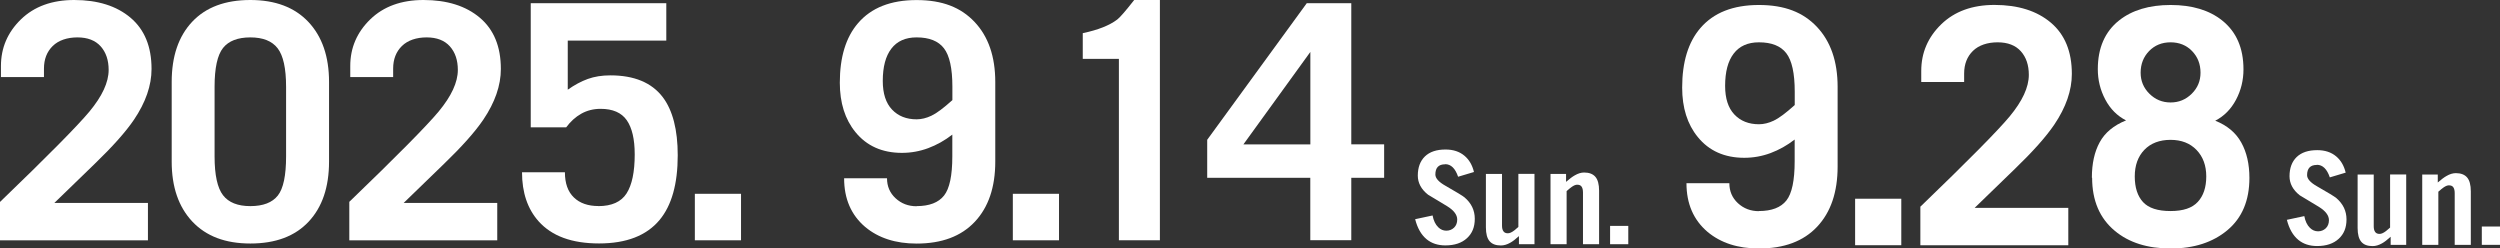 <?xml version="1.0" encoding="UTF-8"?><svg id="uuid-efa0cb2e-f716-421d-8d38-f6ac9ef8ab7f" xmlns="http://www.w3.org/2000/svg" viewBox="0 0 395.77 39.33"><rect x="0" y="0" width="395.77" height="39.33" fill="#333333" stroke="none"/><defs><style>.uuid-53658db3-703e-4e73-8b9b-50e4c8093ef2{fill:#fff;}</style></defs><path class="uuid-53658db3-703e-4e73-8b9b-50e4c8093ef2" d="M0,31.97c7.55-7.27,12.27-12.04,14.16-14.31,2.02-2.44,3.04-4.63,3.04-6.59,0-1.54-.42-2.79-1.26-3.73-.84-.94-2.07-1.42-3.68-1.42s-2.99.46-3.91,1.36c-.93.91-1.39,2.1-1.39,3.58v1.34H.15v-1.75C.15,7.57,1.21,5.11,3.32,3.06,5.43,1.02,8.24,0,11.74,0c3.74,0,6.72.94,8.93,2.81,2.21,1.87,3.32,4.57,3.32,8.11,0,2.61-.93,5.29-2.78,8.03-1.3,1.92-3.38,4.25-6.23,7-3.98,3.84-6.11,5.9-6.38,6.18h14.82v5.92H0v-6.07Z"/><path class="uuid-53658db3-703e-4e73-8b9b-50e4c8093ef2" d="M39.63,0c3.95,0,7.01,1.16,9.19,3.47,2.18,2.32,3.27,5.48,3.27,9.5v12.61c0,4.05-1.08,7.22-3.24,9.52s-5.23,3.45-9.21,3.45-7.01-1.16-9.19-3.47c-2.18-2.32-3.27-5.48-3.27-9.5v-12.61c0-4.05,1.08-7.22,3.24-9.52,2.16-2.3,5.23-3.45,9.21-3.45ZM39.63,32.63c2.02,0,3.47-.56,4.35-1.67.88-1.11,1.31-3.18,1.31-6.2v-11.02c0-2.92-.45-4.95-1.34-6.1-.89-1.15-2.33-1.72-4.32-1.72s-3.43.56-4.32,1.67c-.89,1.12-1.34,3.17-1.34,6.15v11.02c0,2.95.45,5,1.34,6.15.89,1.15,2.33,1.72,4.32,1.72Z"/><path class="uuid-53658db3-703e-4e73-8b9b-50e4c8093ef2" d="M55.28,31.97c7.55-7.27,12.27-12.04,14.16-14.31,2.02-2.44,3.04-4.63,3.04-6.59,0-1.54-.42-2.79-1.26-3.73-.84-.94-2.07-1.42-3.68-1.42s-2.99.46-3.91,1.36c-.93.91-1.39,2.1-1.39,3.58v1.34h-6.79v-1.75c0-2.88,1.06-5.34,3.17-7.39,2.11-2.04,4.92-3.06,8.42-3.06,3.74,0,6.72.94,8.93,2.81,2.21,1.87,3.32,4.57,3.32,8.11,0,2.61-.93,5.29-2.78,8.03-1.3,1.92-3.38,4.25-6.23,7-3.98,3.84-6.11,5.9-6.38,6.18h14.82v5.92h-23.42v-6.07Z"/><path class="uuid-53658db3-703e-4e73-8b9b-50e4c8093ef2" d="M94.71,32.63c2.13,0,3.62-.67,4.48-2.01.86-1.34,1.29-3.4,1.29-6.18,0-2.4-.42-4.2-1.26-5.41-.84-1.2-2.22-1.8-4.14-1.8-1.13,0-2.15.26-3.06.77-.91.51-1.71,1.24-2.39,2.16h-5.61V.51h21.46v5.92h-15.6v7.77c1.06-.75,2.12-1.32,3.17-1.7,1.05-.38,2.24-.57,3.58-.57,3.77,0,6.54,1.15,8.29,3.45,1.58,2.09,2.37,5.17,2.37,9.21,0,4.53-.96,7.94-2.88,10.24-2.06,2.47-5.25,3.71-9.57,3.71s-7.48-1.17-9.57-3.5c-1.75-1.96-2.63-4.55-2.63-7.77h6.79c0,1.75.47,3.08,1.42,3.99.94.91,2.24,1.36,3.89,1.36Z"/><path class="uuid-53658db3-703e-4e73-8b9b-50e4c8093ef2" d="M110,30.68h7.31v7.36h-7.31v-7.36Z"/><path class="uuid-53658db3-703e-4e73-8b9b-50e4c8093ef2" d="M145.1,32.63c2.02,0,3.47-.56,4.35-1.67.88-1.11,1.31-3.18,1.31-6.2v-3.45c-1.2.93-2.47,1.64-3.81,2.14-1.34.5-2.73.75-4.17.75-3.12,0-5.58-1.1-7.36-3.29-1.65-2.02-2.47-4.63-2.47-7.82,0-4.05.96-7.19,2.88-9.42,2.09-2.44,5.18-3.66,9.27-3.66s7.01,1.16,9.19,3.47,3.27,5.48,3.27,9.5v12.61c0,4.05-1.08,7.22-3.24,9.52s-5.23,3.45-9.21,3.45c-3.33,0-6.04-.88-8.13-2.62-2.23-1.89-3.35-4.46-3.35-7.72h6.79c0,1.27.45,2.33,1.36,3.17.91.84,2.02,1.26,3.32,1.26ZM145.1,5.92c-1.75,0-3.08.59-3.99,1.78-.91,1.18-1.36,2.89-1.36,5.12,0,1.99.49,3.5,1.47,4.53.98,1.03,2.27,1.54,3.89,1.54.75,0,1.54-.19,2.34-.57.81-.38,1.91-1.2,3.32-2.47v-2.11c0-2.92-.45-4.95-1.34-6.1-.89-1.15-2.33-1.72-4.32-1.72Z"/><path class="uuid-53658db3-703e-4e73-8b9b-50e4c8093ef2" d="M160.34,30.68h7.31v7.36h-7.31v-7.36Z"/><path class="uuid-53658db3-703e-4e73-8b9b-50e4c8093ef2" d="M171.41,9.32v-4.07c2.44-.51,4.25-1.24,5.46-2.16.48-.38,1.37-1.41,2.68-3.09h4.07v38.04h-6.49V9.32h-5.71Z"/><path class="uuid-53658db3-703e-4e73-8b9b-50e4c8093ef2" d="M213.92.51v22.34h5.2v5.3h-5.2v9.88h-6.49v-9.88h-16.32v-6.02S206.87.51,206.87.51h7.05ZM207.44,8.22l-10.6,14.64h10.6v-14.64Z"/><path class="uuid-53658db3-703e-4e73-8b9b-50e4c8093ef2" d="M228.77,26.01c-1.03,0-1.54.54-1.54,1.62,0,.58.53,1.18,1.6,1.78,1.73.99,2.74,1.6,3.02,1.84,1.08.92,1.62,2.05,1.62,3.38s-.41,2.31-1.23,3.07-1.96,1.15-3.43,1.15c-1.19,0-2.18-.33-2.96-.97-.85-.7-1.46-1.76-1.82-3.18l2.76-.59c.15.81.45,1.43.89,1.86.38.37.8.55,1.28.55s.89-.16,1.23-.48c.33-.32.5-.75.5-1.29,0-.74-.53-1.45-1.6-2.11-1.01-.61-2.02-1.22-3.02-1.82-1.08-.85-1.62-1.86-1.62-3.02,0-1.3.38-2.31,1.13-3.04.76-.73,1.84-1.09,3.26-1.09,1.22,0,2.22.33,3,.99.74.62,1.24,1.48,1.5,2.57l-2.51.75c-.45-1.32-1.13-1.99-2.05-1.99Z"/><path class="uuid-53658db3-703e-4e73-8b9b-50e4c8093ef2" d="M242.93,38.66h-2.47v-1.28c-.55.5-1.01.85-1.38,1.05-.5.28-.99.43-1.48.43-.8,0-1.39-.22-1.78-.67-.39-.45-.59-1.18-.59-2.19v-8.47h2.55v8.19c0,.38.07.68.22.89.15.22.38.32.71.32.28,0,.62-.15,1.01-.45.15-.11.36-.29.65-.55v-8.41h2.55v11.13Z"/><path class="uuid-53658db3-703e-4e73-8b9b-50e4c8093ef2" d="M245.45,27.53h2.47v1.26c.54-.47,1-.82,1.38-1.03.51-.3,1.01-.45,1.48-.45.8,0,1.39.23,1.78.68.39.45.59,1.19.59,2.2v8.47h-2.55v-8.19c0-.39-.07-.7-.21-.91-.14-.22-.38-.32-.72-.32-.23,0-.5.11-.81.32-.22.15-.5.38-.85.69v8.41h-2.55v-11.13Z"/><path class="uuid-53658db3-703e-4e73-8b9b-50e4c8093ef2" d="M254.89,35.76h2.88v2.9h-2.88v-2.9Z"/><path class="uuid-53658db3-703e-4e73-8b9b-50e4c8093ef2" d="M366.77,26.11c-1.03,0-1.54.54-1.54,1.62,0,.58.53,1.18,1.6,1.78,1.73.99,2.74,1.6,3.02,1.84,1.08.92,1.62,2.05,1.62,3.38s-.41,2.31-1.23,3.07-1.96,1.15-3.43,1.15c-1.19,0-2.18-.33-2.96-.97-.85-.7-1.46-1.76-1.82-3.18l2.76-.59c.15.81.45,1.43.89,1.86.38.37.8.55,1.28.55s.89-.16,1.23-.48c.33-.32.5-.75.5-1.29,0-.74-.53-1.45-1.6-2.11-1.01-.61-2.02-1.22-3.02-1.82-1.08-.85-1.62-1.86-1.62-3.02,0-1.3.38-2.31,1.13-3.04.76-.73,1.84-1.09,3.26-1.09,1.22,0,2.22.33,3,.99.74.62,1.24,1.48,1.5,2.57l-2.51.75c-.45-1.32-1.13-1.99-2.05-1.99Z"/><path class="uuid-53658db3-703e-4e73-8b9b-50e4c8093ef2" d="M380.93,38.76h-2.47v-1.28c-.55.5-1.01.85-1.38,1.05-.5.28-.99.43-1.48.43-.8,0-1.39-.22-1.78-.67-.39-.45-.59-1.18-.59-2.19v-8.47h2.55v8.19c0,.38.07.68.22.89.15.22.38.32.71.32.28,0,.62-.15,1.01-.45.15-.11.36-.29.65-.55v-8.41h2.55v11.13Z"/><path class="uuid-53658db3-703e-4e73-8b9b-50e4c8093ef2" d="M383.45,27.63h2.47v1.26c.54-.47,1-.82,1.38-1.03.51-.3,1.01-.45,1.48-.45.8,0,1.39.23,1.78.68.39.45.59,1.19.59,2.2v8.47h-2.55v-8.19c0-.39-.07-.7-.21-.91-.14-.22-.38-.32-.72-.32-.23,0-.5.11-.81.32-.22.15-.5.38-.85.69v8.41h-2.55v-11.13Z"/><path class="uuid-53658db3-703e-4e73-8b9b-50e4c8093ef2" d="M392.89,35.86h2.88v2.9h-2.88v-2.9Z"/><path class="uuid-53658db3-703e-4e73-8b9b-50e4c8093ef2" d="M278.45,33.41c2.02,0,3.47-.56,4.35-1.67.88-1.11,1.31-3.18,1.31-6.2v-3.45c-1.2.93-2.47,1.64-3.81,2.14-1.34.5-2.73.75-4.17.75-3.12,0-5.58-1.1-7.36-3.29-1.65-2.02-2.47-4.63-2.47-7.82,0-4.05.96-7.19,2.88-9.42,2.09-2.44,5.18-3.66,9.27-3.66s7.01,1.16,9.19,3.47c2.18,2.32,3.27,5.48,3.27,9.5v12.61c0,4.05-1.08,7.22-3.24,9.52s-5.23,3.45-9.21,3.45c-3.33,0-6.04-.88-8.13-2.62-2.23-1.89-3.35-4.46-3.35-7.72h6.79c0,1.27.45,2.33,1.36,3.17.91.84,2.02,1.26,3.32,1.26ZM278.45,6.7c-1.75,0-3.08.59-3.99,1.78-.91,1.18-1.36,2.89-1.36,5.12,0,1.99.49,3.5,1.47,4.53.98,1.03,2.27,1.54,3.89,1.54.75,0,1.54-.19,2.34-.57.81-.38,1.91-1.2,3.32-2.47v-2.11c0-2.92-.45-4.95-1.34-6.1-.89-1.15-2.33-1.72-4.32-1.72Z"/><path class="uuid-53658db3-703e-4e73-8b9b-50e4c8093ef2" d="M293.68,31.46h7.31v7.36h-7.31v-7.36Z"/><path class="uuid-53658db3-703e-4e73-8b9b-50e4c8093ef2" d="M303.98,32.75c7.55-7.27,12.27-12.04,14.16-14.31,2.02-2.44,3.04-4.63,3.04-6.59,0-1.54-.42-2.79-1.26-3.73-.84-.94-2.07-1.42-3.68-1.42s-2.99.46-3.91,1.36-1.39,2.1-1.39,3.58v1.34h-6.79v-1.75c0-2.88,1.06-5.34,3.17-7.39,2.11-2.04,4.92-3.06,8.42-3.06,3.74,0,6.72.94,8.93,2.81,2.21,1.87,3.32,4.57,3.32,8.11,0,2.61-.93,5.29-2.78,8.03-1.3,1.92-3.38,4.25-6.23,7-3.98,3.84-6.11,5.9-6.38,6.18h14.83v5.92h-23.42v-6.07Z"/><path class="uuid-53658db3-703e-4e73-8b9b-50e4c8093ef2" d="M331.16,28.14c0-2.24.41-4.11,1.24-5.62.82-1.51,2.21-2.67,4.17-3.46-1.41-.72-2.5-1.82-3.29-3.31-.79-1.49-1.18-3.09-1.18-4.8,0-3.35,1.12-5.92,3.35-7.7,2.06-1.64,4.79-2.46,8.18-2.46s6.13.82,8.18,2.47c2.23,1.79,3.35,4.36,3.35,7.72,0,1.72-.39,3.32-1.18,4.81-.79,1.49-1.89,2.6-3.29,3.32,1.89.75,3.26,1.9,4.12,3.45.86,1.54,1.29,3.42,1.29,5.61,0,3.57-1.16,6.32-3.47,8.26-2.32,1.94-5.31,2.91-8.98,2.91s-6.62-.93-8.85-2.79c-2.4-1.99-3.6-4.8-3.6-8.41ZM337.95,27.93c0,1.76.44,3.11,1.31,4.06.88.95,2.33,1.42,4.35,1.42s3.43-.48,4.32-1.45c.89-.96,1.34-2.31,1.34-4.03s-.51-3.12-1.54-4.19c-1.03-1.07-2.4-1.6-4.12-1.6s-3.13.53-4.14,1.58c-1.01,1.05-1.52,2.46-1.52,4.21ZM338.88,11.51c0,1.3.46,2.41,1.39,3.33s2.04,1.38,3.35,1.38,2.42-.46,3.35-1.38c.93-.92,1.39-2.03,1.39-3.33,0-1.37-.45-2.51-1.34-3.43-.89-.92-2.03-1.38-3.4-1.38s-2.5.46-3.4,1.38c-.89.92-1.34,2.06-1.34,3.43Z"/></svg>